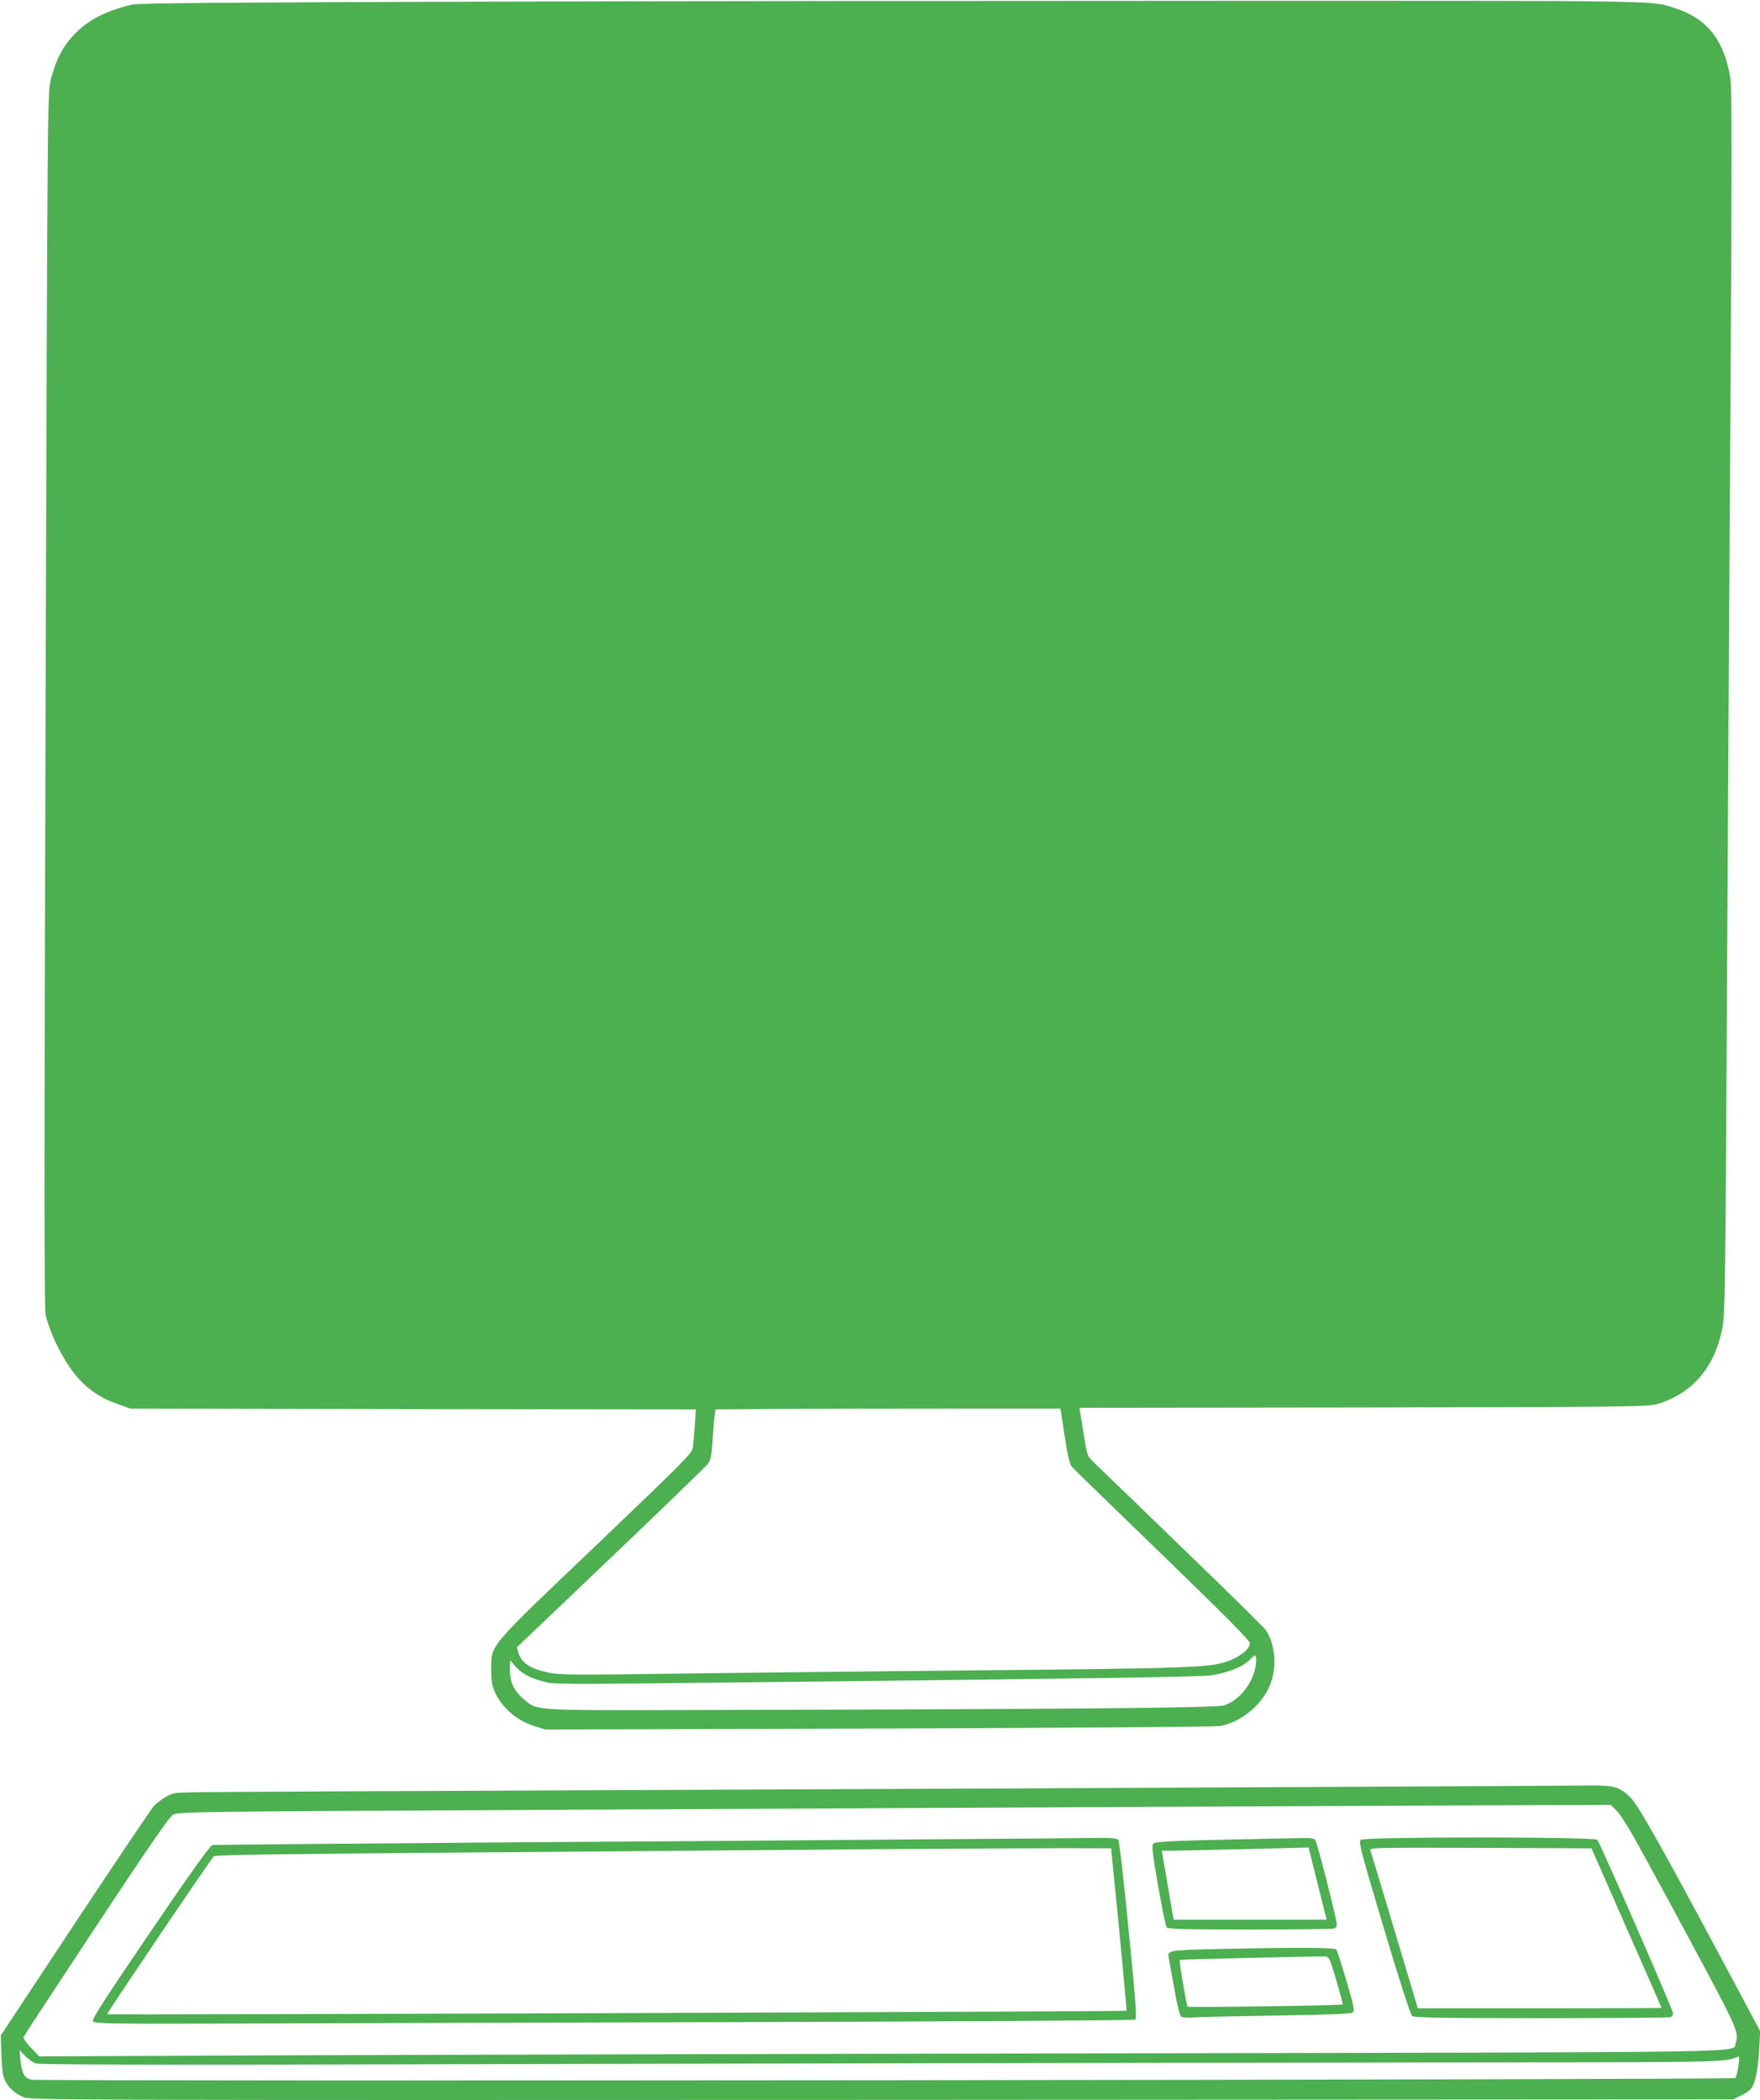 <?xml version="1.0" standalone="no"?>
<!DOCTYPE svg PUBLIC "-//W3C//DTD SVG 20010904//EN"
 "http://www.w3.org/TR/2001/REC-SVG-20010904/DTD/svg10.dtd">
<svg version="1.0" xmlns="http://www.w3.org/2000/svg"
 width="1073pt" height="1280pt" viewBox="0 0 1073 1280"
 preserveAspectRatio="xMidYMid meet">
<g transform="translate(0,1280) scale(0.1,-0.1)"
fill="#4caf50" stroke="none">
<path d="M2940 12790 c-1576 -5 -2097 -9 -2135 -18 -188 -45 -300 -111 -391
-227 -48 -63 -78 -129 -105 -233 -19 -76 -20 -147 -31 -3781 -9 -2929 -9
-3713 1 -3749 36 -137 120 -296 201 -385 66 -72 139 -120 236 -154 l79 -28
1724 -3 1723 -2 -6 -98 c-4 -53 -9 -114 -12 -135 -5 -35 -54 -83 -587 -593
-668 -636 -642 -606 -642 -759 0 -72 5 -100 22 -138 45 -97 135 -174 241 -207
l67 -21 2030 6 c1117 4 2054 11 2082 15 121 21 247 120 300 237 50 109 41 259
-20 348 -12 17 -242 244 -512 504 -269 261 -510 493 -534 516 -43 42 -43 43
-62 161 -10 66 -21 131 -24 146 l-4 28 1732 2 c1623 3 1736 4 1791 21 212 63
349 222 396 459 17 87 19 217 29 2108 6 1108 16 2783 22 3723 8 1287 7 1727
-1 1785 -35 229 -137 364 -324 427 -160 53 10 50 -2701 50 -1375 0 -3438 -2
-4585 -5z m3551 -8743 c19 -124 31 -173 45 -188 10 -12 259 -253 552 -537 381
-369 532 -521 532 -536 0 -36 -60 -85 -139 -112 -107 -37 -230 -42 -1506 -54
-621 -6 -1451 -15 -1842 -20 -620 -9 -722 -8 -784 5 -118 25 -170 59 -189 124
l-9 31 572 545 c315 300 581 558 593 574 17 24 23 51 28 138 4 59 9 127 12
150 l6 43 362 3 c198 1 672 2 1051 2 l690 0 26 -168z m1166 -1389 c-14 -112
-98 -221 -195 -252 -49 -15 -938 -23 -3257 -28 -973 -2 -928 -5 -1014 68 -65
56 -87 113 -82 207 l1 29 27 -32 c38 -46 88 -75 168 -96 80 -21 -1 -21 1540
-4 1953 22 2482 30 2543 40 111 19 195 54 237 100 30 33 38 24 32 -32z"/>
<path d="M8185 1910 c-753 -4 -2603 -13 -4110 -19 -1507 -6 -2803 -12 -2880
-14 -131 -2 -143 -4 -185 -29 -25 -14 -57 -39 -72 -55 -14 -15 -230 -336 -480
-713 l-453 -685 3 -105 c1 -58 7 -122 13 -143 15 -58 69 -111 131 -131 49 -15
443 -16 5233 -14 l5180 3 45 21 c25 12 53 30 63 42 27 29 44 111 52 240 l6
113 -172 322 c-424 794 -567 1048 -615 1098 -66 68 -103 79 -255 77 -74 -1
-750 -5 -1504 -8z m1673 -148 c20 -21 70 -99 111 -173 141 -256 250 -456 433
-799 188 -352 201 -384 179 -443 -22 -58 241 -54 -3591 -61 -1939 -3 -4251 -9
-5138 -12 l-1613 -7 -50 52 c-30 31 -48 58 -45 67 3 7 202 311 442 674 312
472 445 665 467 679 32 19 75 20 2372 31 1287 7 3002 15 3810 19 809 4 1721 8
2028 9 l557 2 38 -38z m-9643 -1537 c23 -10 730 -11 3255 -4 1774 4 4082 8
5130 9 1941 1 1912 0 1991 34 14 6 15 0 7 -56 -4 -34 -13 -67 -19 -73 -11 -11
-10325 -21 -10387 -10 -42 8 -58 35 -67 115 l-6 65 33 -34 c18 -19 47 -39 63
-46z"/>
<path d="M5645 1590 c-467 -4 -1633 -13 -2590 -19 -957 -7 -1749 -14 -1760
-16 -14 -3 -135 -171 -379 -531 -283 -416 -357 -531 -349 -543 9 -14 91 -16
799 -14 434 2 1858 6 3165 9 1307 4 2383 10 2390 15 11 6 3 108 -40 546 -29
295 -57 543 -63 550 -8 10 -51 13 -167 11 -86 -1 -538 -5 -1006 -8z m1178
-549 c26 -271 47 -495 45 -496 -5 -5 -6210 -26 -6215 -21 -4 4 628 940 651
963 8 8 412 14 1586 23 866 7 1976 16 2465 20 490 3 1009 6 1155 6 l264 -1 49
-494z"/>
<path d="M7470 1588 c-325 -7 -428 -13 -438 -23 -12 -10 -7 -53 28 -256 24
-134 47 -250 53 -256 7 -10 121 -13 507 -13 274 0 505 3 514 6 9 3 16 15 16
25 0 32 -120 502 -132 516 -6 8 -31 12 -67 11 -31 -1 -247 -5 -481 -10z m563
-268 l55 -220 -467 0 -466 0 -36 210 -36 210 91 1 c50 1 213 5 361 8 149 4
309 8 356 9 l87 2 55 -220z"/>
<path d="M8297 1587 c-16 -11 -5 -53 139 -537 87 -292 164 -531 173 -537 11
-10 184 -13 787 -13 425 0 779 3 788 6 9 3 16 14 16 24 0 19 -444 1036 -462
1057 -15 19 -1416 19 -1441 0z m1619 -537 c118 -267 214 -486 214 -487 0 -2
-334 -3 -743 -3 l-743 0 -142 474 c-78 260 -144 481 -148 490 -6 15 47 16 671
14 l678 -3 213 -485z"/>
<path d="M7402 921 c-280 -7 -288 -8 -276 -56 2 -11 17 -94 33 -184 17 -99 34
-167 42 -172 8 -5 39 -7 69 -5 30 3 259 8 507 12 324 5 457 10 469 18 14 11
11 29 -37 192 -29 98 -57 185 -62 192 -10 13 -234 14 -745 3z m745 -191 c23
-79 41 -145 40 -146 -7 -7 -943 -20 -947 -14 -7 11 -53 281 -48 285 3 3 839
23 888 21 22 -1 27 -11 67 -146z"/>
</g>
</svg>

